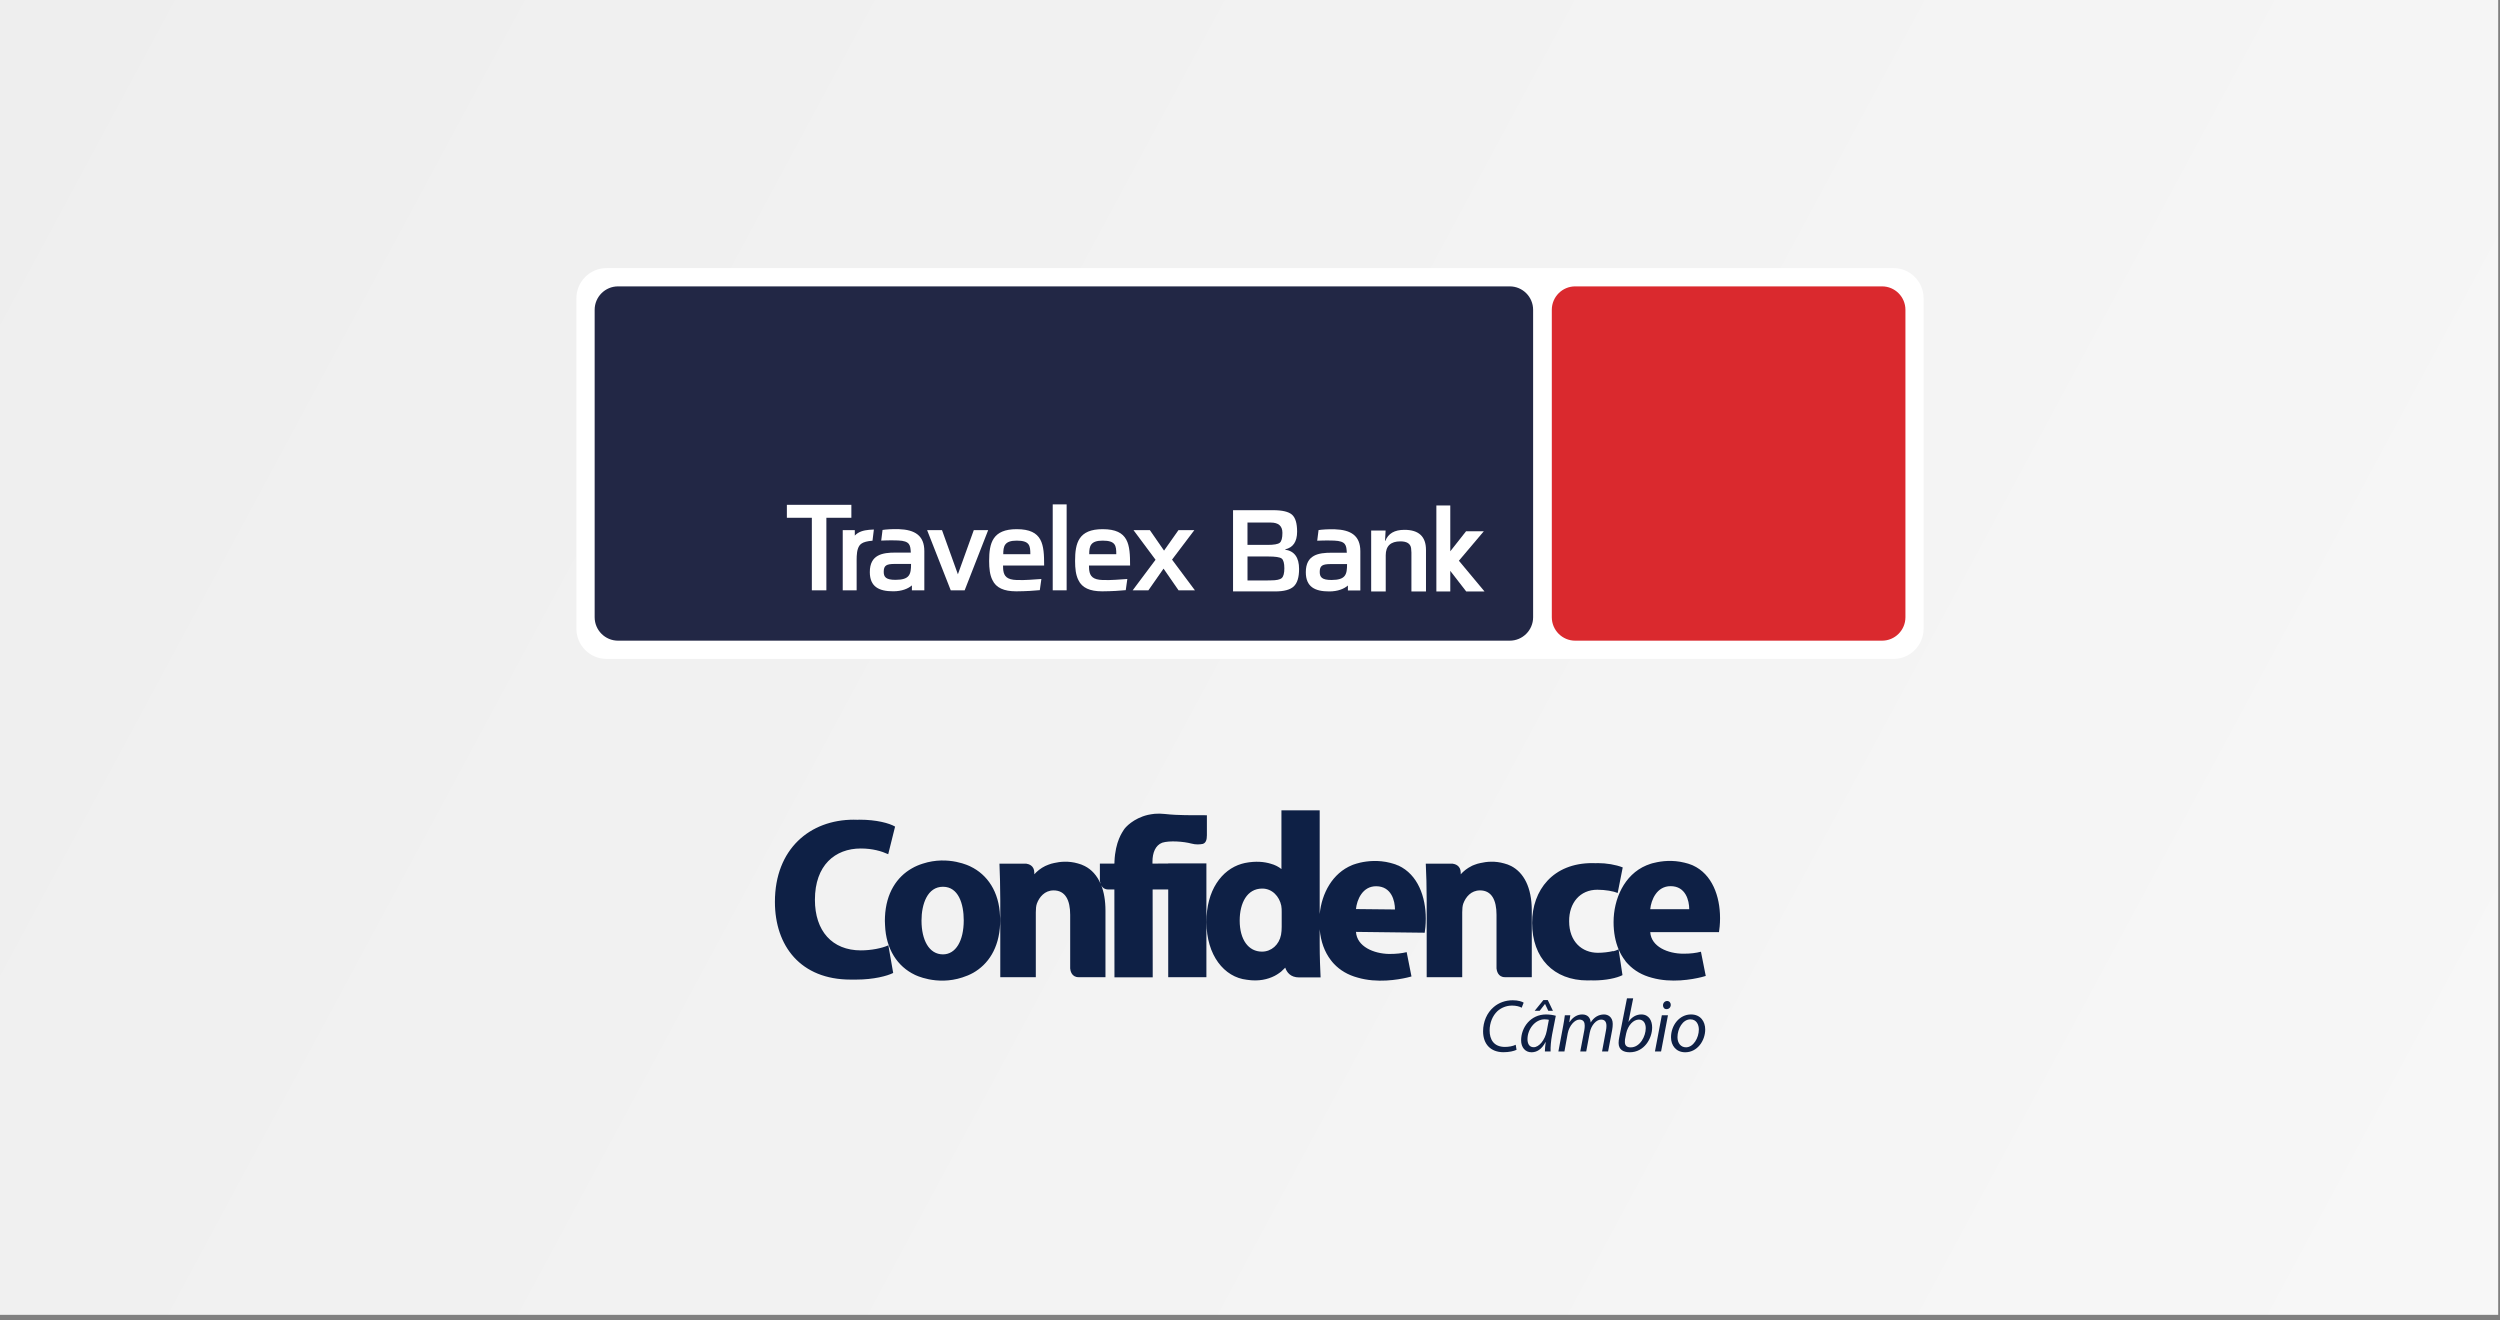 <svg width="373" height="197" viewBox="0 0 373 197" fill="none" xmlns="http://www.w3.org/2000/svg">
<rect x="0" y="0" width="373" height="197" fill="#808080" stroke="none"/>
<g clip-path="url(#clip0_718_5201)">
<path d="M372.73 0H0V196.174H372.73V0Z" fill="url(#paint0_linear_718_5201)"/>
<g clip-path="url(#clip1_718_5201)">
<path d="M282.501 98.31H90.499C88.015 98.31 86 96.293 86 93.805V44.508C86 42.017 88.013 40 90.499 40H282.503C284.987 40 287 42.017 287 44.508V93.805C287 96.293 284.987 98.31 282.503 98.31" fill="white"/>
<path d="M225.25 95.588H92.213C90.286 95.588 88.723 94.022 88.723 92.092V46.225C88.723 44.294 90.286 42.728 92.213 42.728H225.252C227.178 42.728 228.741 44.293 228.741 46.225V92.092C228.741 94.022 227.178 95.588 225.252 95.588" fill="#222745"/>
<path d="M280.801 95.588H235.02C233.093 95.588 231.53 94.022 231.53 92.092V46.225C231.53 44.294 233.093 42.728 235.02 42.728H280.801C282.727 42.728 284.29 44.293 284.29 46.225V92.092C284.29 94.022 282.727 95.588 280.801 95.588Z" fill="#DA292E"/>
<path d="M123.295 77.252V88.077H121.127V77.252H117.401V75.32H127.024V77.252H123.295Z" fill="white"/>
<path d="M143.927 88.077H141.852L138.327 79.1H140.549L142.918 85.684L145.287 79.1H147.434L143.927 88.077Z" fill="white"/>
<path d="M159.142 75.254H157.066V88.076H159.142V75.254Z" fill="white"/>
<path d="M175.84 88.077L173.601 84.839L171.341 88.077H168.993L172.407 83.515L169.121 79.1H171.563L173.675 82.152L175.823 79.1H178.192L174.869 83.496L178.283 88.077H175.84Z" fill="white"/>
<path d="M129.675 79.048C128.833 79.124 128.086 79.324 127.536 79.909V79.099H125.736V88.076H127.811V84.177C127.811 83.478 127.775 82.484 128.012 81.841C128.225 81.256 128.545 80.803 130.178 80.671L130.381 79.005C130.381 79.005 130.165 79.005 129.673 79.048" fill="white"/>
<path d="M133.596 86.512C132.182 86.512 131.852 86.09 131.852 85.316C131.852 84.359 132.255 84.139 133.523 84.139H135.929C135.929 85.703 135.726 86.512 133.596 86.512ZM134.11 78.95C133.116 78.914 132.129 78.995 131.675 79.067L131.477 80.656C132.703 80.59 133.92 80.633 133.999 80.637C135.788 80.71 135.828 81.346 135.892 82.446H133.596C131.686 82.446 129.777 82.741 129.777 85.352C129.777 87.541 131.135 88.222 133.265 88.222C134.551 88.222 135.487 87.835 136.055 87.339V88.075H137.91V82.224C137.91 79.907 136.506 79.035 134.108 78.948" fill="white"/>
<path d="M151.688 80.662C153.616 80.662 153.726 81.397 153.726 82.686H149.686C149.686 81.49 149.869 80.662 151.688 80.662ZM151.675 86.537C150.266 86.488 149.81 85.986 149.69 85.092C149.684 85.05 149.681 85.009 149.677 84.967C149.677 84.946 149.673 84.926 149.671 84.903C149.658 84.739 149.652 84.565 149.652 84.379H155.786C155.786 81.252 155.603 78.952 151.692 78.952C148.093 78.952 147.579 81.013 147.579 83.699C147.579 84.807 147.682 85.788 148.074 86.55C148.611 87.714 149.824 88.222 151.566 88.224C151.622 88.224 151.679 88.224 151.735 88.224C151.739 88.224 151.743 88.224 151.748 88.224C151.75 88.224 151.754 88.224 151.758 88.224C153.019 88.218 154.424 88.129 155.14 88.05L155.373 86.386C154.147 86.454 153.074 86.588 151.68 86.537" fill="white"/>
<path d="M164.513 80.662C166.441 80.662 166.55 81.397 166.55 82.686H162.511C162.511 81.49 162.693 80.662 164.513 80.662ZM164.498 86.537C163.089 86.488 162.633 85.986 162.513 85.092C162.507 85.05 162.503 85.009 162.5 84.967C162.5 84.946 162.496 84.926 162.494 84.903C162.481 84.739 162.475 84.565 162.475 84.379H168.609C168.609 81.252 168.426 78.952 164.515 78.952C160.916 78.952 160.402 81.013 160.402 83.699C160.402 84.807 160.505 85.788 160.897 86.55C161.434 87.714 162.646 88.222 164.388 88.224C164.445 88.224 164.501 88.224 164.558 88.224C164.562 88.224 164.565 88.224 164.571 88.224C164.573 88.224 164.577 88.224 164.58 88.224C165.842 88.218 167.247 88.129 167.963 88.05L168.196 86.386C166.97 86.454 165.897 86.588 164.503 86.537" fill="white"/>
<path d="M221.487 88.242L217.668 83.661L221.385 79.265H218.736L216.382 82.254V75.42H214.306V88.244H216.382V85.174L218.756 88.242H221.487Z" fill="white"/>
<path d="M198.648 86.533C197.233 86.533 196.904 86.11 196.904 85.337C196.904 84.38 197.307 84.159 198.574 84.159H200.981C200.981 85.723 200.777 86.533 198.648 86.533ZM199.162 78.971C198.167 78.935 197.18 79.016 196.727 79.088L196.529 80.676C197.755 80.61 198.971 80.654 199.051 80.657C200.84 80.731 200.879 81.367 200.943 82.467H198.648C196.738 82.467 194.828 82.761 194.828 85.373C194.828 87.561 196.186 88.242 198.316 88.242C199.602 88.242 200.538 87.855 201.107 87.359V88.095H202.962V82.244C202.962 79.925 201.557 79.056 199.16 78.969" fill="white"/>
<path d="M204.578 79.156H206.732L206.648 80.687L206.695 80.696C207.118 79.6 208.067 79.051 209.54 79.051C211.685 79.051 212.757 80.053 212.757 82.055V88.243H210.583V82.426L210.536 81.788C210.435 81.111 209.904 80.772 208.943 80.772C207.482 80.772 206.751 81.466 206.751 82.853V88.243H204.578V79.156Z" fill="white"/>
<path d="M183.97 88.244V76.12H189.919C191.314 76.12 192.264 76.343 192.77 76.79C193.275 77.237 193.529 78.079 193.529 79.316C193.529 80.814 192.936 81.697 191.748 81.963V82.007C193.13 82.22 193.823 83.182 193.823 84.894C193.823 86.131 193.557 86.999 193.024 87.495C192.491 87.993 191.565 88.241 190.241 88.241H183.974L183.97 88.244ZM186.124 81.299H189.096C190.058 81.299 190.672 81.194 190.938 80.98C191.203 80.767 191.337 80.277 191.337 79.505C191.337 78.479 190.755 77.965 189.593 77.965H186.124V81.299ZM186.128 86.609H188.778L189.627 86.59C190.443 86.59 190.979 86.475 191.237 86.245C191.495 86.014 191.625 85.528 191.625 84.786C191.625 84.044 191.49 83.528 191.218 83.328C190.947 83.128 190.281 83.028 189.217 83.028H186.128V86.609Z" fill="white"/>
<path d="M128.455 141.798C124.142 141.798 121.585 138.889 121.585 134.245C121.585 129.095 124.589 126.595 128.431 126.595C130.186 126.595 131.557 127.004 132.521 127.449L133.547 123.327C132.683 122.819 130.768 122.298 128.235 122.298C128.135 122.298 128.037 122.298 127.926 122.312C127.753 122.298 127.568 122.298 127.382 122.298C120.858 122.298 115.617 126.657 115.617 134.555C115.617 141.142 119.461 146.155 126.911 146.155H127.751C130.346 146.155 132.397 145.609 133.263 145.164L132.545 141.042C131.557 141.487 129.963 141.796 128.455 141.796M174.298 145.796H179.995V128.823H174.298V145.796ZM174.298 145.796H179.995V128.823H174.298V145.796ZM241.432 141.674C241.197 141.772 240.963 141.872 240.69 141.934V141.896C240.01 142.057 239.17 142.157 238.404 142.157C236.044 142.157 234.116 140.509 234.116 137.453C234.091 134.704 235.747 132.749 238.317 132.749C239.541 132.749 240.752 132.972 241.357 133.232L242.11 129.419C241.084 129.01 239.675 128.776 238.391 128.776C238.293 128.776 238.193 128.789 238.095 128.789C237.911 128.776 237.724 128.776 237.551 128.776C231.73 128.776 228.592 132.787 228.592 137.689C228.592 142.951 231.817 146.281 236.871 146.281C237.044 146.281 237.218 146.268 237.391 146.268C237.502 146.268 237.613 146.281 237.724 146.281C239.577 146.281 241.208 145.934 242.074 145.489L241.494 141.651C241.481 141.651 241.457 141.664 241.432 141.675M191.708 144.434C191.659 144.472 191.635 144.507 191.597 144.545ZM191.746 144.385C191.746 144.385 191.733 144.398 191.708 144.423V144.436L191.597 144.547C191.499 144.658 191.35 144.794 191.152 144.957M164.289 132.042C164.251 131.993 164.226 131.93 164.215 131.881C163.684 130.619 162.855 129.727 161.831 129.208C161.509 129.047 161.164 128.912 160.818 128.825C159.447 128.429 158.174 128.553 157.272 128.762C156.963 128.825 156.665 128.912 156.394 129.023C156.123 129.121 155.95 129.208 155.95 129.208C155.27 129.542 154.728 129.987 154.319 130.445V130.21C154.319 129.121 153.455 128.91 153.121 128.861H149.118C149.18 130.37 149.242 132.264 149.242 134.357V145.796H154.543V136.115C154.543 135.632 154.581 135.149 154.703 134.815C155.061 133.849 155.865 132.847 157.2 132.847C158.967 132.847 159.671 134.332 159.671 136.487V144.496C159.695 144.819 159.88 145.796 160.92 145.796H164.936V135.879C164.936 134.344 164.701 133.07 164.294 132.042M225.455 129.208C225.133 129.047 224.788 128.912 224.429 128.825C223.058 128.429 221.796 128.553 220.894 128.762C220.572 128.825 220.276 128.912 220.005 129.023C219.734 129.121 219.572 129.196 219.572 129.208C218.892 129.542 218.348 129.987 217.941 130.445V130.21C217.941 129.121 217.063 128.91 216.743 128.861H212.726C212.8 130.37 212.862 132.264 212.862 134.357V145.796H218.163V136.115C218.163 135.632 218.201 135.149 218.323 134.815C218.681 133.849 219.472 132.847 220.82 132.847C222.576 132.847 223.28 134.332 223.28 136.487V144.496C223.318 144.819 223.489 145.796 224.54 145.796H228.543V135.879C228.543 132.351 227.319 130.172 225.455 129.206M149.202 136.672C149.067 133.057 147.325 130.481 144.765 129.268C144.765 129.268 141.539 127.585 137.66 128.861C137.105 129.034 136.573 129.257 136.041 129.566C133.83 130.828 132.197 133.206 132.037 136.81C132.024 136.97 132.024 137.132 132.024 137.342V137.415C132.024 137.626 132.037 137.823 132.048 138.021C132.184 141.649 133.926 144.211 136.485 145.436C136.485 145.436 139.711 147.107 143.59 145.832C144.146 145.658 144.677 145.436 145.21 145.14C147.423 143.877 149.053 141.5 149.214 137.885C149.227 137.725 149.227 137.564 149.227 137.353V137.279C149.227 137.081 149.227 136.872 149.202 136.674M140.688 142.392C138.6 142.392 137.489 140.226 137.489 137.355C137.489 134.879 138.378 132.304 140.688 132.304C142.999 132.304 143.79 134.842 143.79 137.317C143.79 140.375 142.603 142.392 140.688 142.392ZM212.728 137.081C212.728 133.813 211.555 130.495 208.651 129.145C208.589 129.121 208.527 129.108 208.467 129.083C208.318 129.01 208.158 128.947 207.985 128.898C207.8 128.836 207.614 128.787 207.429 128.738C205.636 128.279 204.005 128.466 202.956 128.7C202.747 128.749 202.548 128.8 202.352 128.861C201.97 128.972 201.746 129.07 201.746 129.07C198.779 130.283 197.211 133.304 196.902 136.338C196.864 136.723 196.84 137.106 196.84 137.489C196.84 137.898 196.864 138.306 196.902 138.691C197.062 140.498 197.631 142.034 198.557 143.247C198.619 143.334 198.693 143.432 198.793 143.543C198.866 143.63 198.941 143.717 199.015 143.791C199.928 144.768 201.128 145.474 202.561 145.858C205.465 146.713 208.578 146.168 209.926 145.858L210.211 145.785C210.335 145.747 210.47 145.723 210.593 145.687L209.875 142.058C209.109 142.243 208.331 142.33 207.256 142.33C204.958 142.292 202.45 141.228 202.312 139.038L212.568 139.162C212.63 138.779 212.728 137.974 212.728 137.083M202.31 135.632C202.446 134.245 203.286 132.202 205.35 132.228C207.612 132.253 208.13 134.408 208.13 135.694L202.309 135.632H202.31ZM256.631 136.981C256.631 133.725 255.458 130.419 252.554 129.108C252.492 129.083 252.43 129.059 252.37 129.034C252.221 128.972 252.061 128.91 251.888 128.861C251.703 128.798 251.517 128.749 251.332 128.712C249.541 128.266 247.908 128.464 246.86 128.725C246.651 128.762 246.453 128.823 246.255 128.885C245.873 129.01 245.651 129.108 245.651 129.108C242.302 130.508 240.745 134.183 240.745 137.576C240.745 139.111 241.005 140.472 241.498 141.649C241.758 142.257 242.078 142.813 242.462 143.308C242.511 143.406 242.598 143.506 242.698 143.617C242.771 143.691 242.846 143.777 242.92 143.853C243.835 144.819 245.033 145.511 246.466 145.883C249.37 146.7 252.483 146.13 253.831 145.796L254.102 145.723C254.238 145.685 254.362 145.649 254.498 145.611L253.78 141.996C253.014 142.194 252.236 142.292 251.161 142.292C248.863 142.292 246.355 141.253 246.217 139.074H256.473C256.535 138.691 256.633 137.885 256.633 136.981M246.214 135.657C246.349 134.27 247.189 132.215 249.253 132.215C251.515 132.215 252.033 134.37 252.033 135.657H246.212H246.214ZM176.77 121.617C175.906 121.604 174.893 121.568 173.78 121.444C173.249 121.381 172.742 121.381 172.271 121.419C171.914 121.457 171.567 121.519 171.27 121.58C169.119 122.087 167.884 123.436 167.661 123.821C167.488 124.13 166.402 125.493 166.277 128.576V128.761L166.253 128.847H164.102V131.361C164.115 131.459 164.14 131.67 164.213 131.881C164.226 131.93 164.251 131.993 164.287 132.042C164.435 132.376 164.756 132.71 165.362 132.71H166.264L166.277 145.821H171.985L171.972 132.71H174.58L175.322 128.823L174.296 128.836L171.948 128.849V128.564C171.948 127.227 172.392 126.113 173.405 125.73C174.505 125.383 176.629 125.557 177.731 125.855C178.448 126.053 179.066 125.991 179.486 125.904C179.733 125.817 180.055 125.546 180.055 124.791C180.055 124.729 180.055 124.666 180.068 124.617V121.634L176.769 121.621L176.77 121.617ZM225.553 150.03C226.22 150.03 226.764 150.179 227.035 150.353L227.331 149.598C227.133 149.449 226.54 149.239 225.711 149.239C224.611 149.239 223.647 149.587 222.869 150.243C221.843 151.109 221.276 152.458 221.276 153.872C221.276 155.804 222.425 156.99 224.316 156.99C225.169 156.99 225.849 156.83 226.269 156.632L226.144 155.877C225.736 156.088 225.107 156.2 224.538 156.2C222.869 156.2 222.252 155.085 222.252 153.749C222.252 152.609 222.696 151.545 223.4 150.877C223.98 150.345 224.771 150.036 225.551 150.036M230.683 151.355C228.334 151.355 226.95 153.322 226.95 155.217C226.95 156.245 227.544 157 228.495 157C229.261 157 230.003 156.604 230.594 155.477H230.619C230.545 156.034 230.495 156.554 230.495 156.875H231.348C231.323 156.268 231.397 155.315 231.57 154.375L232.125 151.553C231.743 151.441 231.186 151.355 230.679 151.355M230.781 153.794C230.51 155.23 229.594 156.245 228.828 156.245C228.124 156.245 227.901 155.651 227.901 155.043C227.901 153.534 229.05 152.085 230.447 152.085C230.756 152.085 230.954 152.122 231.09 152.158L230.781 153.792V153.794ZM230.93 149.213H230.274L228.977 150.809H229.719L230.51 149.794H230.523L231.005 150.809H231.696L230.93 149.213ZM239.306 151.355C238.502 151.368 237.811 151.775 237.329 152.556C237.291 151.875 236.896 151.355 236.069 151.355C235.364 151.355 234.685 151.726 234.178 152.494H234.14L234.289 151.479H233.474C233.425 151.924 233.338 152.445 233.227 153.051L232.511 156.877H233.413L233.907 154.166C234.129 153.015 234.958 152.122 235.638 152.122C236.317 152.122 236.442 152.592 236.442 153.051C236.442 153.262 236.417 153.46 236.38 153.707L235.775 156.877H236.664L237.184 154.104C237.406 152.902 238.21 152.122 238.877 152.122C239.47 152.122 239.681 152.494 239.681 153.064C239.681 153.287 239.656 153.547 239.607 153.756L239.027 156.877H239.929L240.534 153.683C240.596 153.387 240.62 153.015 240.62 152.766C240.62 151.751 239.929 151.355 239.312 151.355M244.88 151.355C244.151 151.355 243.46 151.726 242.978 152.456H242.965L243.669 148.953H242.743L241.594 154.771C241.532 155.019 241.496 155.341 241.496 155.613C241.496 156.604 242.2 157 243.152 157C245.313 157 246.5 154.956 246.5 153.298C246.5 152.332 246.055 151.355 244.88 151.355ZM243.31 156.27C242.728 156.27 242.432 155.998 242.432 155.477C242.419 155.192 242.457 154.983 242.506 154.783L242.617 154.213C242.888 152.951 243.716 152.121 244.519 152.121C245.248 152.121 245.545 152.739 245.545 153.407C245.545 154.609 244.692 156.268 243.308 156.268M247.944 151.479L246.918 156.877H247.833L248.86 151.479H247.944ZM248.735 149.349C248.402 149.349 248.131 149.621 248.118 149.981C248.118 150.315 248.315 150.562 248.637 150.562H248.65C249.008 150.562 249.268 150.302 249.281 149.93C249.281 149.596 249.059 149.349 248.737 149.349M252.306 151.355C250.551 151.355 249.315 152.988 249.315 154.771C249.315 155.998 250.082 157 251.428 157H251.439C253.244 157 254.417 155.268 254.417 153.596C254.417 152.456 253.761 151.355 252.304 151.355M251.552 156.258H251.539C250.773 156.258 250.279 155.626 250.279 154.749C250.279 153.511 251.046 152.087 252.208 152.087C253.172 152.087 253.468 152.966 253.468 153.598C253.468 154.86 252.639 156.26 251.552 156.26M196.898 140.819V120.898H191.19V129.664C190.757 129.317 190.215 129.032 189.571 128.861C188.669 128.589 187.395 128.427 185.727 128.761C185.567 128.798 185.405 128.834 185.245 128.885C182.292 129.751 179.968 132.834 180.006 137.589C180.006 142.504 182.639 145.809 186.036 146.181C187.827 146.466 189.186 146.094 190.126 145.624C190.311 145.526 190.497 145.426 190.657 145.315C190.757 145.253 190.855 145.191 190.942 145.117C191.015 145.068 191.09 145.006 191.151 144.957C191.348 144.796 191.497 144.658 191.595 144.547C191.633 144.509 191.657 144.474 191.706 144.436V144.423C191.731 144.398 191.744 144.385 191.744 144.385L191.757 144.372C191.979 145.04 192.523 145.832 193.821 145.832H197.034C196.972 144.706 196.898 142.711 196.898 140.819ZM191.128 139.483C190.844 140.957 189.695 141.983 188.286 141.983C186.271 141.983 184.962 140.2 184.962 137.353C184.962 134.704 186.075 132.574 188.324 132.574C189.819 132.574 190.881 133.749 191.166 135.125C191.228 135.434 191.228 135.806 191.228 136.077V138.281C191.228 138.691 191.203 139.098 191.13 139.481" fill="#0E2045"/>
</g>
</g>
<defs>
<linearGradient id="paint0_linear_718_5201" x1="0" y1="0" x2="364.5" y2="196" gradientUnits="userSpaceOnUse">
<stop stop-color="#EEEEEE"/>
<stop offset="1" stop-color="#F7F7F7"/>
</linearGradient>
<clipPath id="clip0_718_5201">
<rect width="373" height="197" fill="white"/>
</clipPath>
<clipPath id="clip1_718_5201">
<rect width="201" height="117" fill="white" transform="translate(86 40)"/>
</clipPath>
</defs>
</svg>
